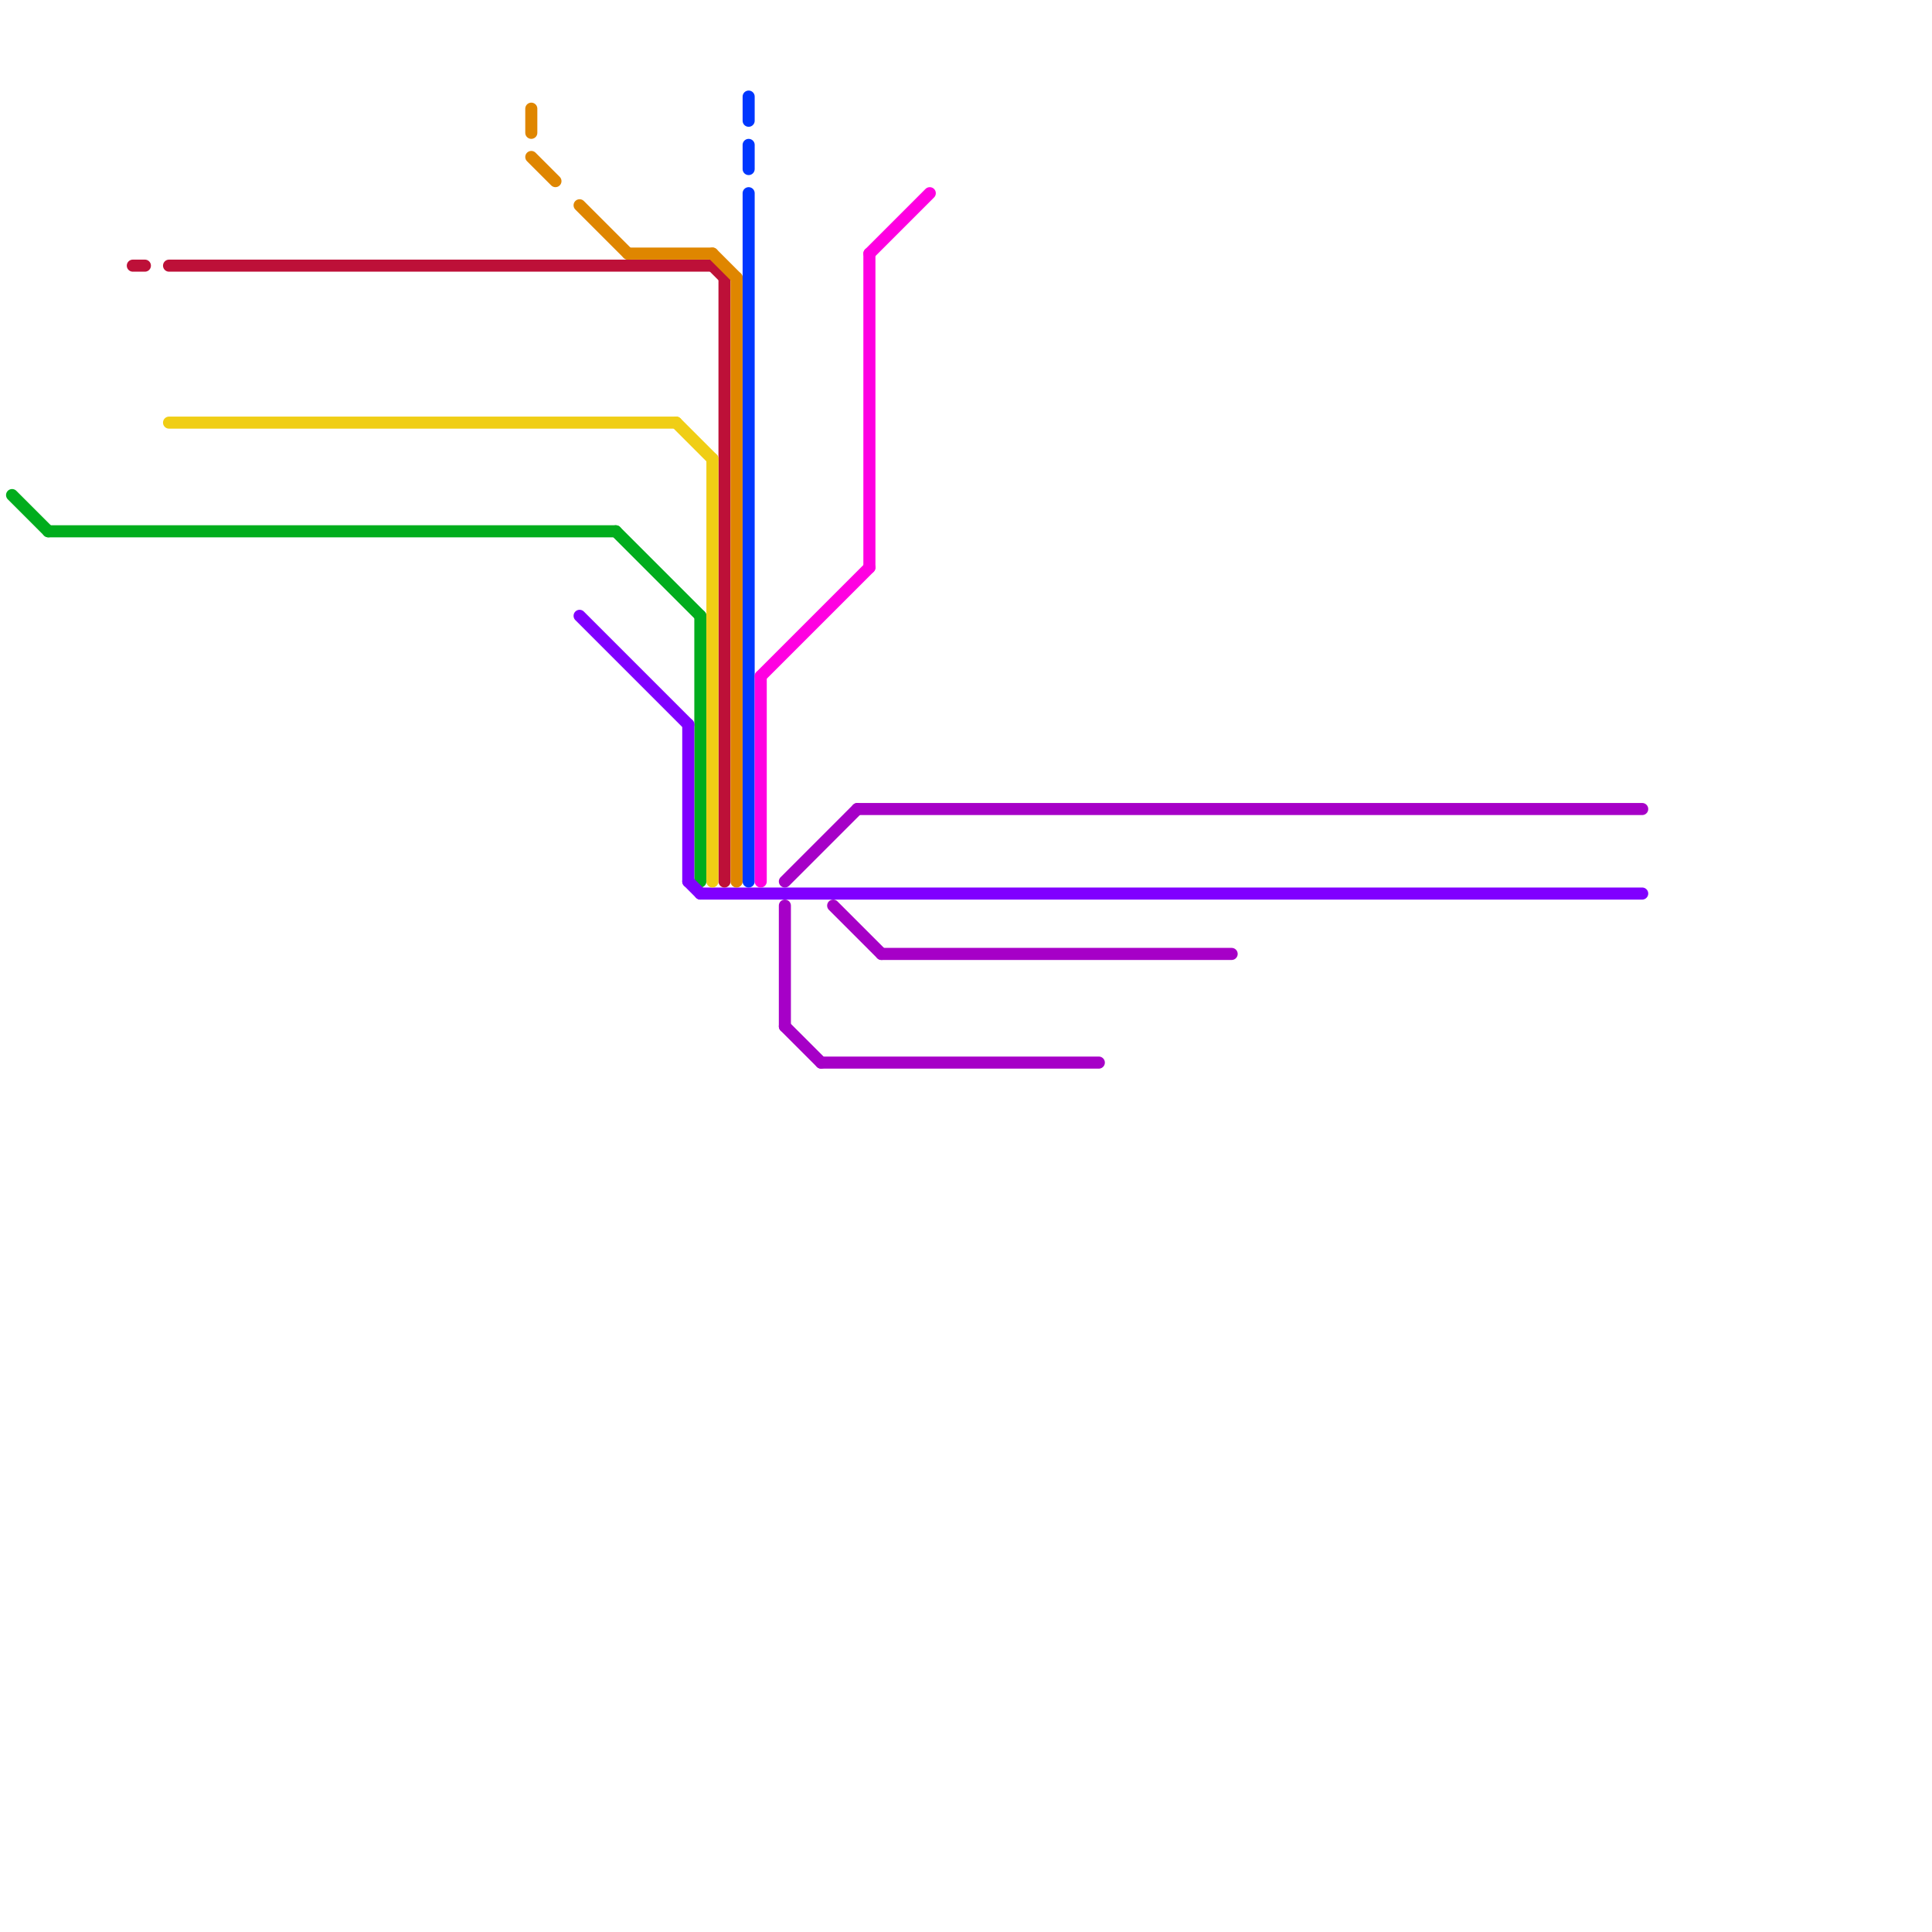 
<svg version="1.1" xmlns="http://www.w3.org/2000/svg" viewBox="0 0 160 160">
<style>text { font: 1px Helvetica; font-weight: 600; white-space: pre; dominant-baseline: central; } line { stroke-width: 1; fill: none; stroke-linecap: round; stroke-linejoin: round; } .c0 { stroke: #01ad1d } .c1 { stroke: #a600c7 } .c2 { stroke: #8000ff } .c3 { stroke: #bd1038 } .c4 { stroke: #f0ce15 } .c5 { stroke: #df8600 } .c6 { stroke: #0037ff } .c7 { stroke: #ff00e1 }</style><defs><g id="wm-xf"><circle r="1.2" fill="#000"/><circle r="0.9" fill="#fff"/><circle r="0.6" fill="#000"/><circle r="0.3" fill="#fff"/></g><g id="wm"><circle r="0.6" fill="#000"/><circle r="0.3" fill="#fff"/></g></defs><line class="c0" x1="51" y1="44" x2="58" y2="51"/><line class="c0" x1="4" y1="44" x2="51" y2="44"/><line class="c0" x1="58" y1="51" x2="58" y2="73"/><line class="c0" x1="1" y1="41" x2="4" y2="44"/><line class="c1" x1="71" y1="67" x2="136" y2="67"/><line class="c1" x1="68" y1="88" x2="91" y2="88"/><line class="c1" x1="65" y1="75" x2="65" y2="85"/><line class="c1" x1="69" y1="75" x2="73" y2="79"/><line class="c1" x1="73" y1="79" x2="102" y2="79"/><line class="c1" x1="65" y1="73" x2="71" y2="67"/><line class="c1" x1="65" y1="85" x2="68" y2="88"/><line class="c2" x1="58" y1="74" x2="136" y2="74"/><line class="c2" x1="57" y1="73" x2="58" y2="74"/><line class="c2" x1="48" y1="51" x2="57" y2="60"/><line class="c2" x1="57" y1="60" x2="57" y2="73"/><line class="c3" x1="11" y1="22" x2="12" y2="22"/><line class="c3" x1="60" y1="23" x2="60" y2="73"/><line class="c3" x1="14" y1="22" x2="59" y2="22"/><line class="c3" x1="59" y1="22" x2="60" y2="23"/><line class="c4" x1="14" y1="35" x2="56" y2="35"/><line class="c4" x1="59" y1="38" x2="59" y2="73"/><line class="c4" x1="56" y1="35" x2="59" y2="38"/><line class="c5" x1="48" y1="17" x2="52" y2="21"/><line class="c5" x1="52" y1="21" x2="59" y2="21"/><line class="c5" x1="59" y1="21" x2="61" y2="23"/><line class="c5" x1="44" y1="13" x2="46" y2="15"/><line class="c5" x1="61" y1="23" x2="61" y2="73"/><line class="c5" x1="44" y1="9" x2="44" y2="11"/><line class="c6" x1="62" y1="8" x2="62" y2="10"/><line class="c6" x1="62" y1="12" x2="62" y2="14"/><line class="c6" x1="62" y1="16" x2="62" y2="73"/><line class="c7" x1="72" y1="21" x2="72" y2="47"/><line class="c7" x1="63" y1="56" x2="72" y2="47"/><line class="c7" x1="63" y1="56" x2="63" y2="73"/><line class="c7" x1="72" y1="21" x2="77" y2="16"/>
</svg>
